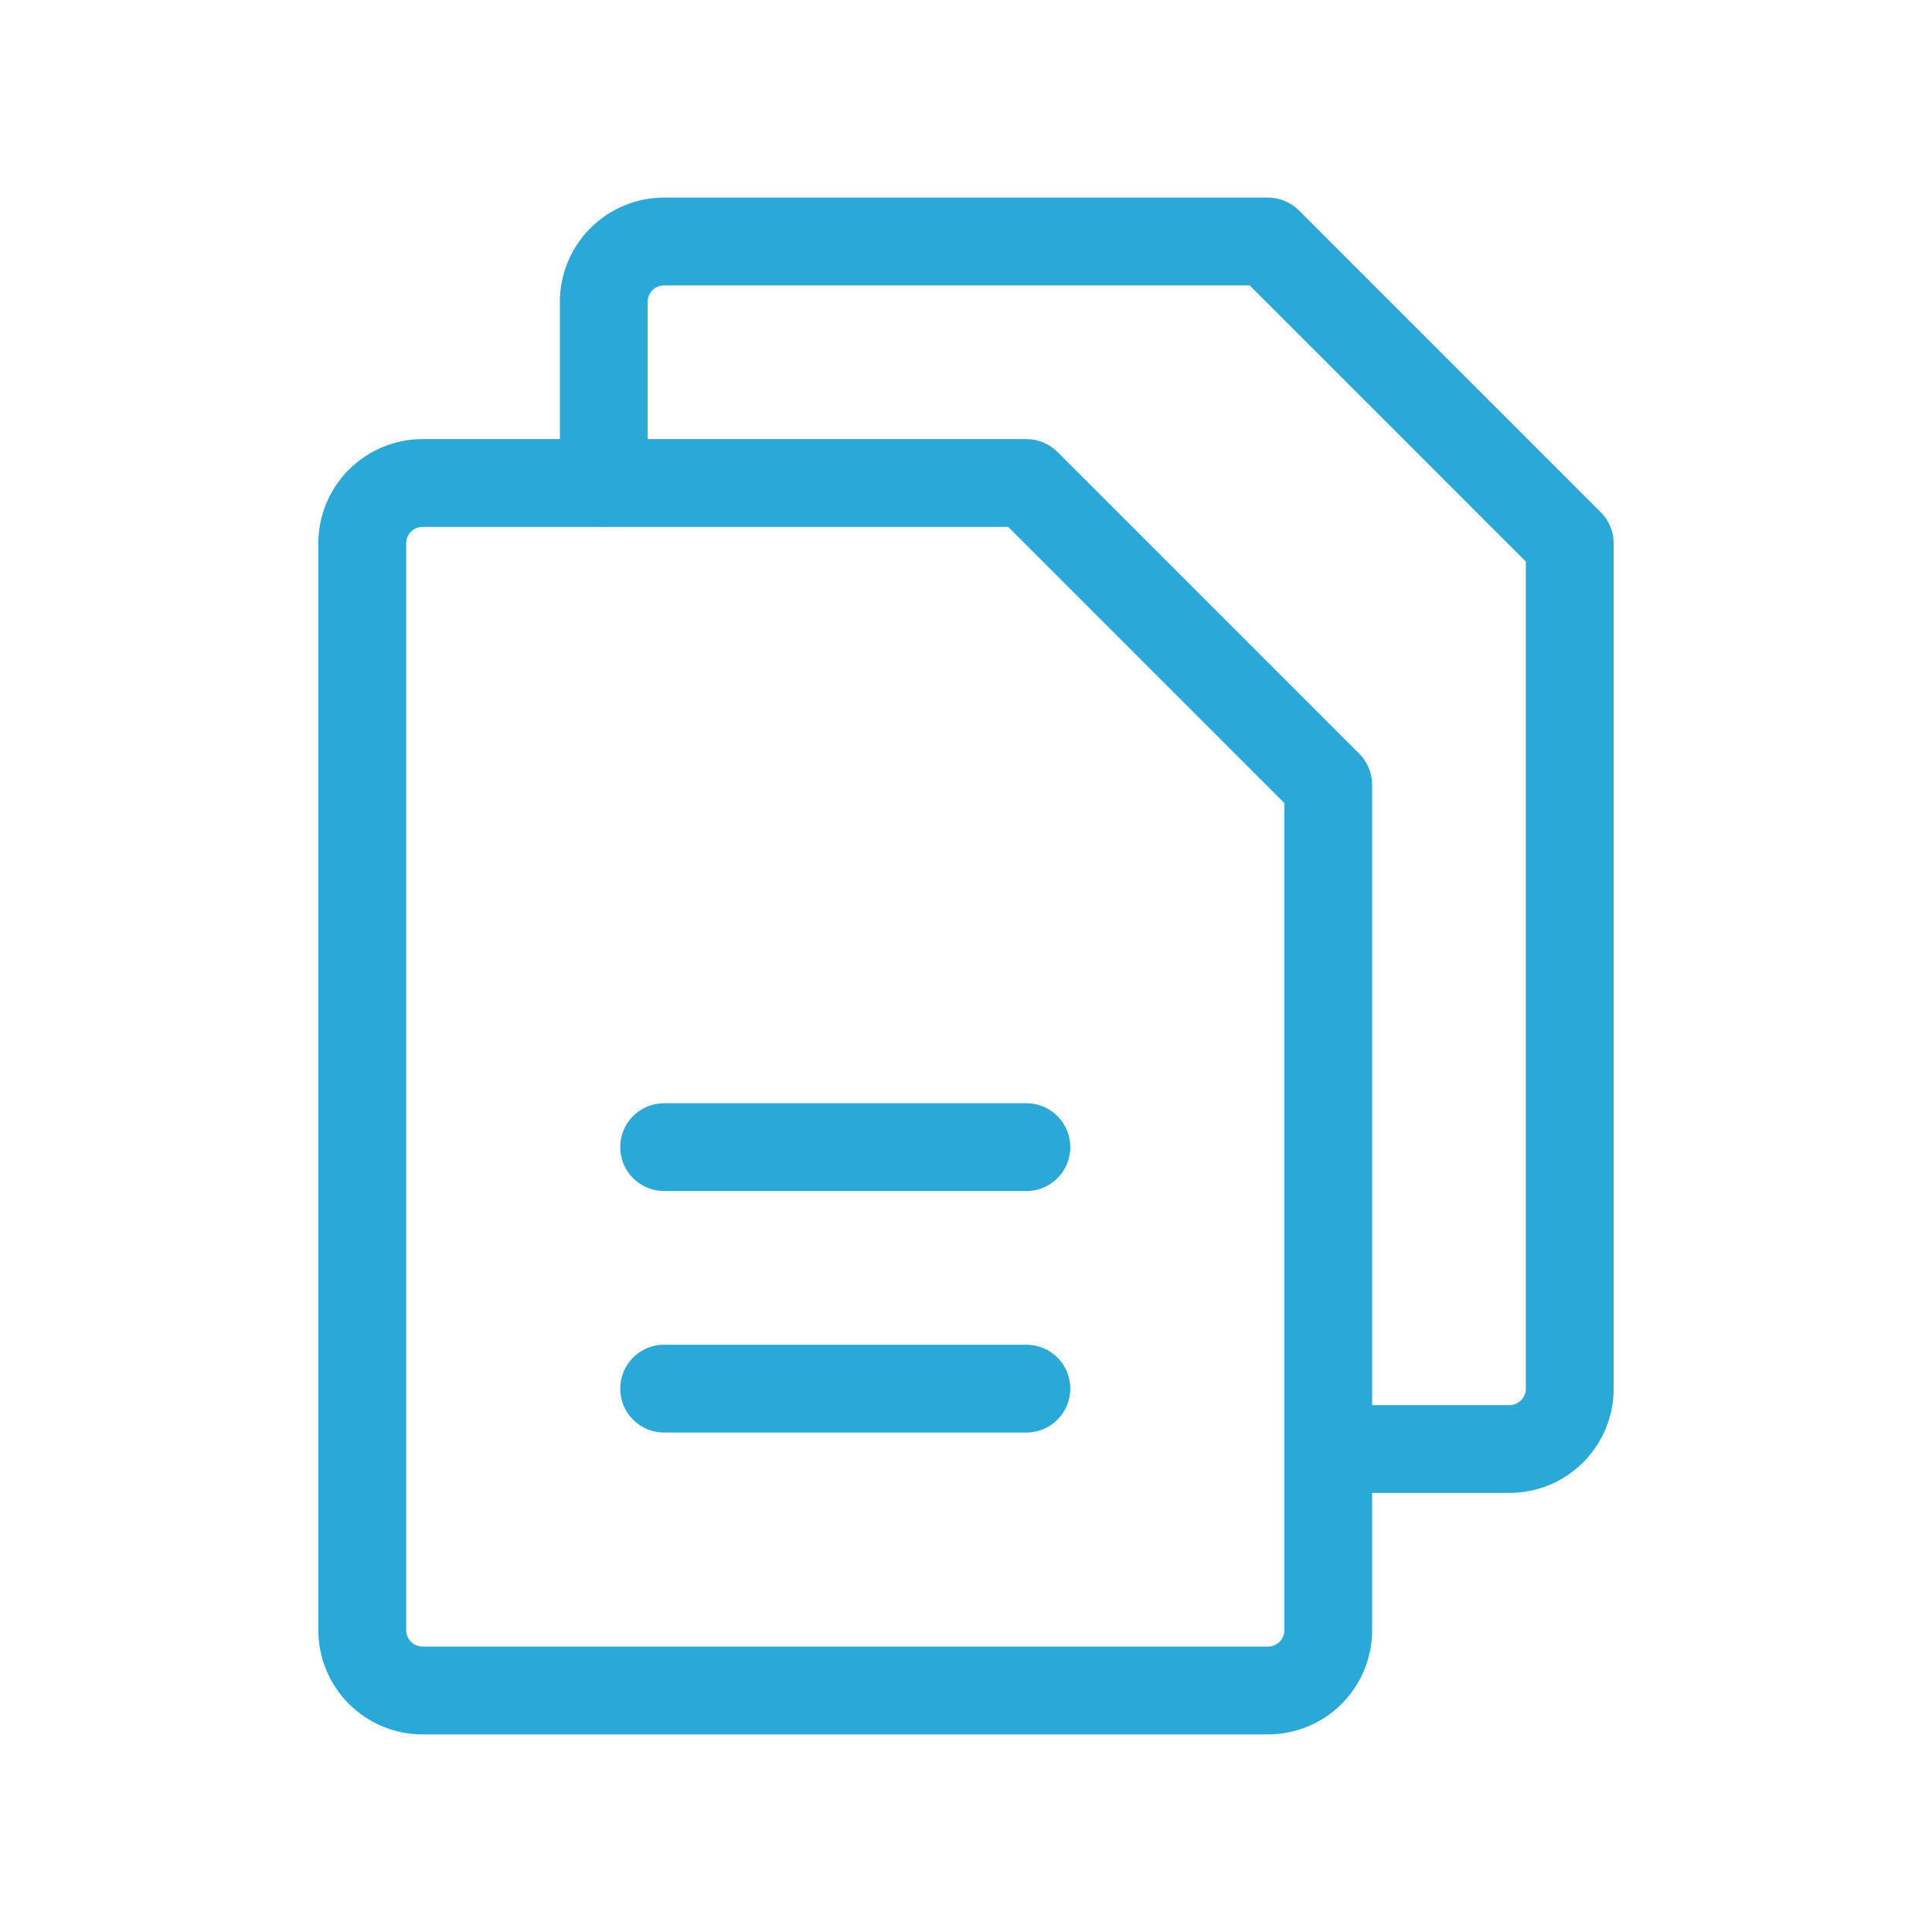 <svg xmlns="http://www.w3.org/2000/svg" width="42" height="42" viewBox="0 0 42 42" fill="none"><g clip-path="url(#clip0_4_56)"><path fill-rule="evenodd" clip-rule="evenodd" d="M9.188 11.454C9.093 11.454 9.002 11.492 8.934 11.559C8.867 11.627 8.83 11.718 8.83 11.812V35.438C8.83 35.532 8.867 35.623 8.934 35.691C9.002 35.758 9.093 35.795 9.188 35.795H27.562C27.657 35.795 27.748 35.758 27.816 35.691C27.883 35.623 27.921 35.532 27.921 35.438V17.458L21.917 11.454H9.188ZM7.584 10.21C8.01 9.784 8.586 9.545 9.188 9.545H22.312C22.566 9.545 22.808 9.646 22.988 9.825L29.55 16.387C29.729 16.567 29.829 16.809 29.829 17.062V35.438C29.829 36.039 29.591 36.615 29.166 37.041C28.74 37.466 28.164 37.705 27.562 37.705H9.188C8.586 37.705 8.01 37.466 7.584 37.041C7.159 36.615 6.92 36.039 6.92 35.438V11.812C6.92 11.211 7.159 10.635 7.584 10.21Z" fill="#2AA8D8"></path><path fill-rule="evenodd" clip-rule="evenodd" d="M14.438 6.205C14.343 6.205 14.252 6.242 14.184 6.309C14.117 6.377 14.079 6.468 14.079 6.562V10.5C14.079 11.027 13.652 11.454 13.125 11.454C12.598 11.454 12.171 11.027 12.171 10.5V6.562C12.171 5.961 12.409 5.385 12.835 4.959C13.26 4.534 13.836 4.295 14.438 4.295H27.562C27.816 4.295 28.058 4.396 28.238 4.575L34.8 11.137C34.979 11.316 35.08 11.559 35.08 11.812V30.188C35.08 30.789 34.841 31.365 34.416 31.791C33.99 32.216 33.414 32.455 32.812 32.455H28.875C28.348 32.455 27.921 32.027 27.921 31.5C27.921 30.973 28.348 30.546 28.875 30.546H32.812C32.907 30.546 32.998 30.508 33.066 30.441C33.133 30.373 33.17 30.282 33.17 30.188V12.208L27.167 6.205H14.438Z" fill="#2AA8D8"></path><path fill-rule="evenodd" clip-rule="evenodd" d="M13.483 24.938C13.483 24.41 13.91 23.983 14.438 23.983H22.312C22.84 23.983 23.267 24.41 23.267 24.938C23.267 25.465 22.84 25.892 22.312 25.892H14.438C13.91 25.892 13.483 25.465 13.483 24.938Z" fill="#2AA8D8"></path><path fill-rule="evenodd" clip-rule="evenodd" d="M13.483 30.188C13.483 29.66 13.91 29.233 14.438 29.233H22.312C22.84 29.233 23.267 29.66 23.267 30.188C23.267 30.715 22.84 31.142 22.312 31.142H14.438C13.91 31.142 13.483 30.715 13.483 30.188Z" fill="#2AA8D8"></path></g><defs><clipPath id="clip0_4_56"><rect width="42" height="42" fill="white"></rect></clipPath></defs></svg>